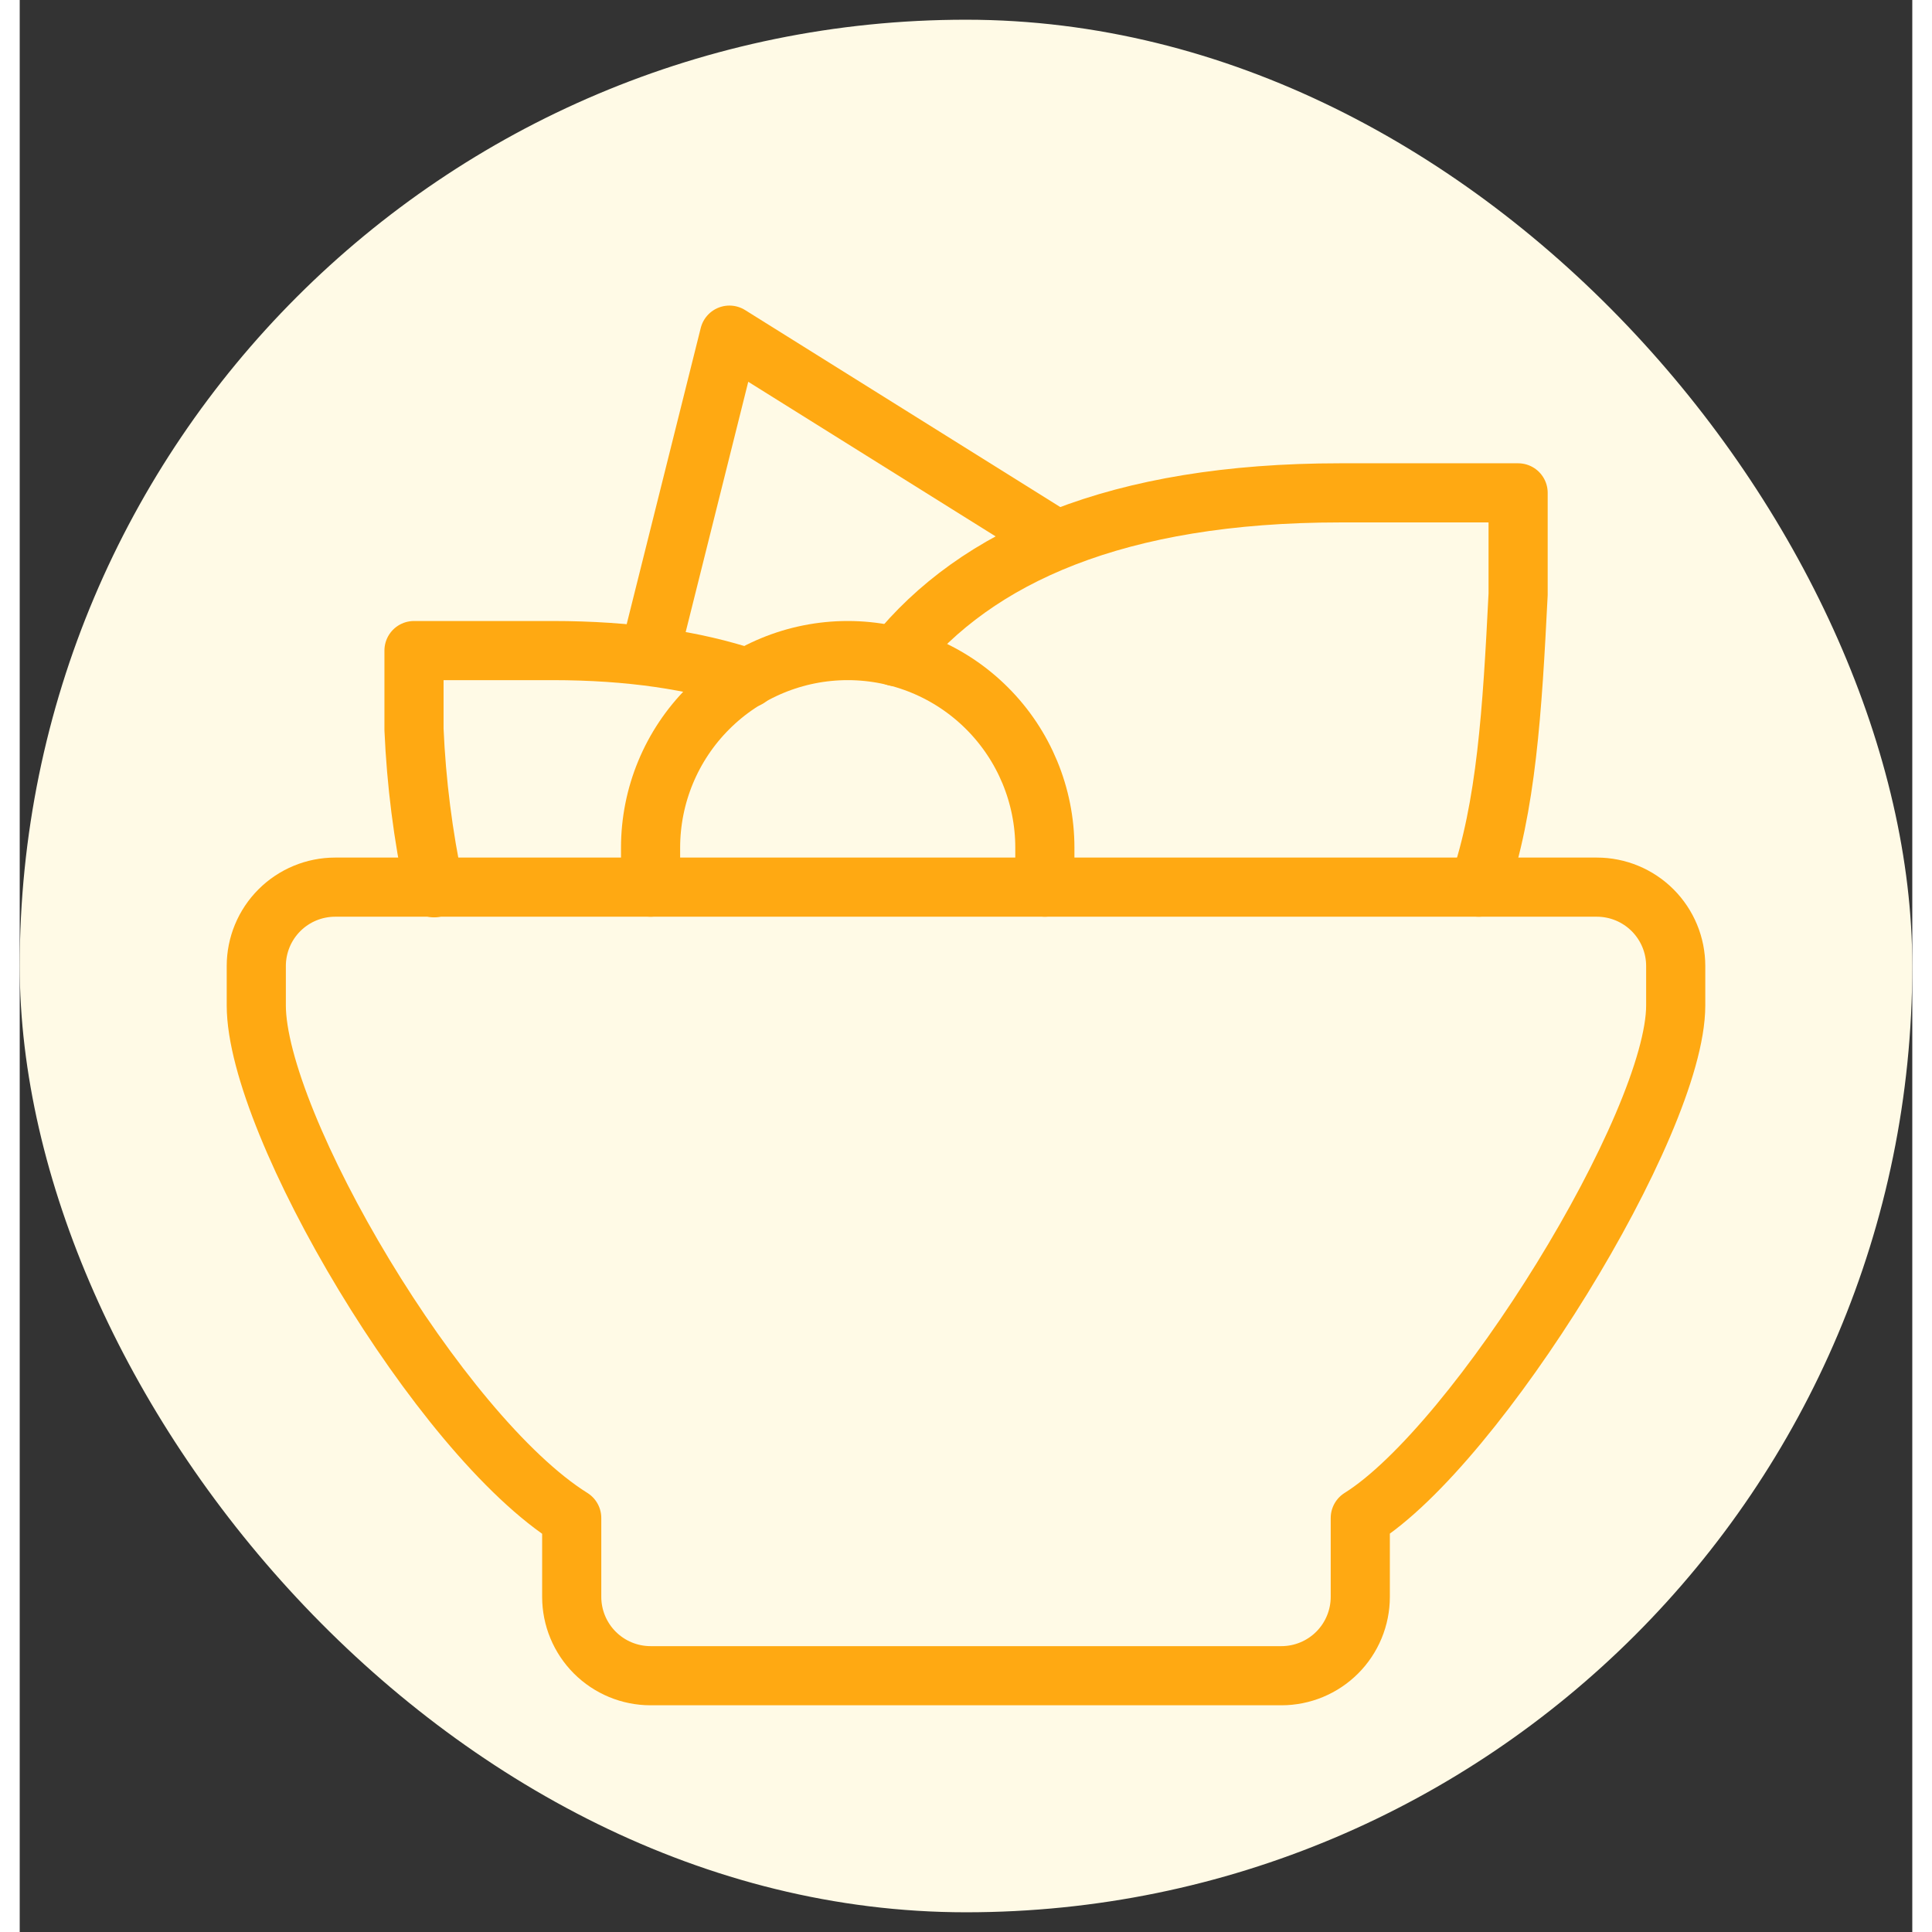 <svg width="48" height="48" viewBox="0 0 48 49" fill="none" xmlns="http://www.w3.org/2000/svg">
<rect x="0" y="0" width="48" height="49" fill="#333333" stroke="none"/>
<g clip-path="url(#clip0_2031_28015)">
<rect y="0.5" width="48" height="48" rx="24" fill="#FFFAE6"/>
<path d="M8 22.5H40C40.53 22.5 41.039 22.711 41.414 23.086C41.789 23.461 42 23.97 42 24.5V25.5C42 28.5 36.966 36.646 34 38.5V40.5C34 41.03 33.789 41.539 33.414 41.914C33.039 42.289 32.53 42.5 32 42.5H16C15.47 42.5 14.961 42.289 14.586 41.914C14.211 41.539 14 41.03 14 40.5V38.5C10.626 36.392 6 28.5 6 25.5V24.5C6 23.97 6.211 23.461 6.586 23.086C6.961 22.711 7.47 22.5 8 22.5Z" stroke="#FFA912" stroke-width="1.5" stroke-linecap="round" stroke-linejoin="round"/>
<path d="M37.003 22.5C37.705 20.466 37.855 18.028 38.003 15.072V12.5H33.491C27.831 12.5 24.259 14.108 22.211 16.652" stroke="#FFA912" stroke-width="1.5" stroke-linecap="round" stroke-linejoin="round"/>
<path d="M10.51 22.516C10.229 21.194 10.059 19.851 10 18.5V16.5H13.51C15.47 16.5 17.112 16.748 18.468 17.2" stroke="#FFA912" stroke-width="1.5" stroke-linecap="round" stroke-linejoin="round"/>
<path d="M16 16.5L18 8.5L26 13.5" stroke="#FFA912" stroke-width="1.5" stroke-linecap="round" stroke-linejoin="round"/>
<path d="M26 22.5V21.5C26 20.174 25.473 18.902 24.535 17.965C23.598 17.027 22.326 16.5 21 16.5C19.674 16.5 18.402 17.027 17.465 17.965C16.527 18.902 16 20.174 16 21.5V22.5" stroke="#FFA912" stroke-width="1.5" stroke-linecap="round" stroke-linejoin="round"/>
</g>
<defs>
<clipPath id="clip0_2031_28015">
<rect y="0.5" width="48" height="48" rx="24" fill="white"/>
</clipPath>
</defs>
</svg>
